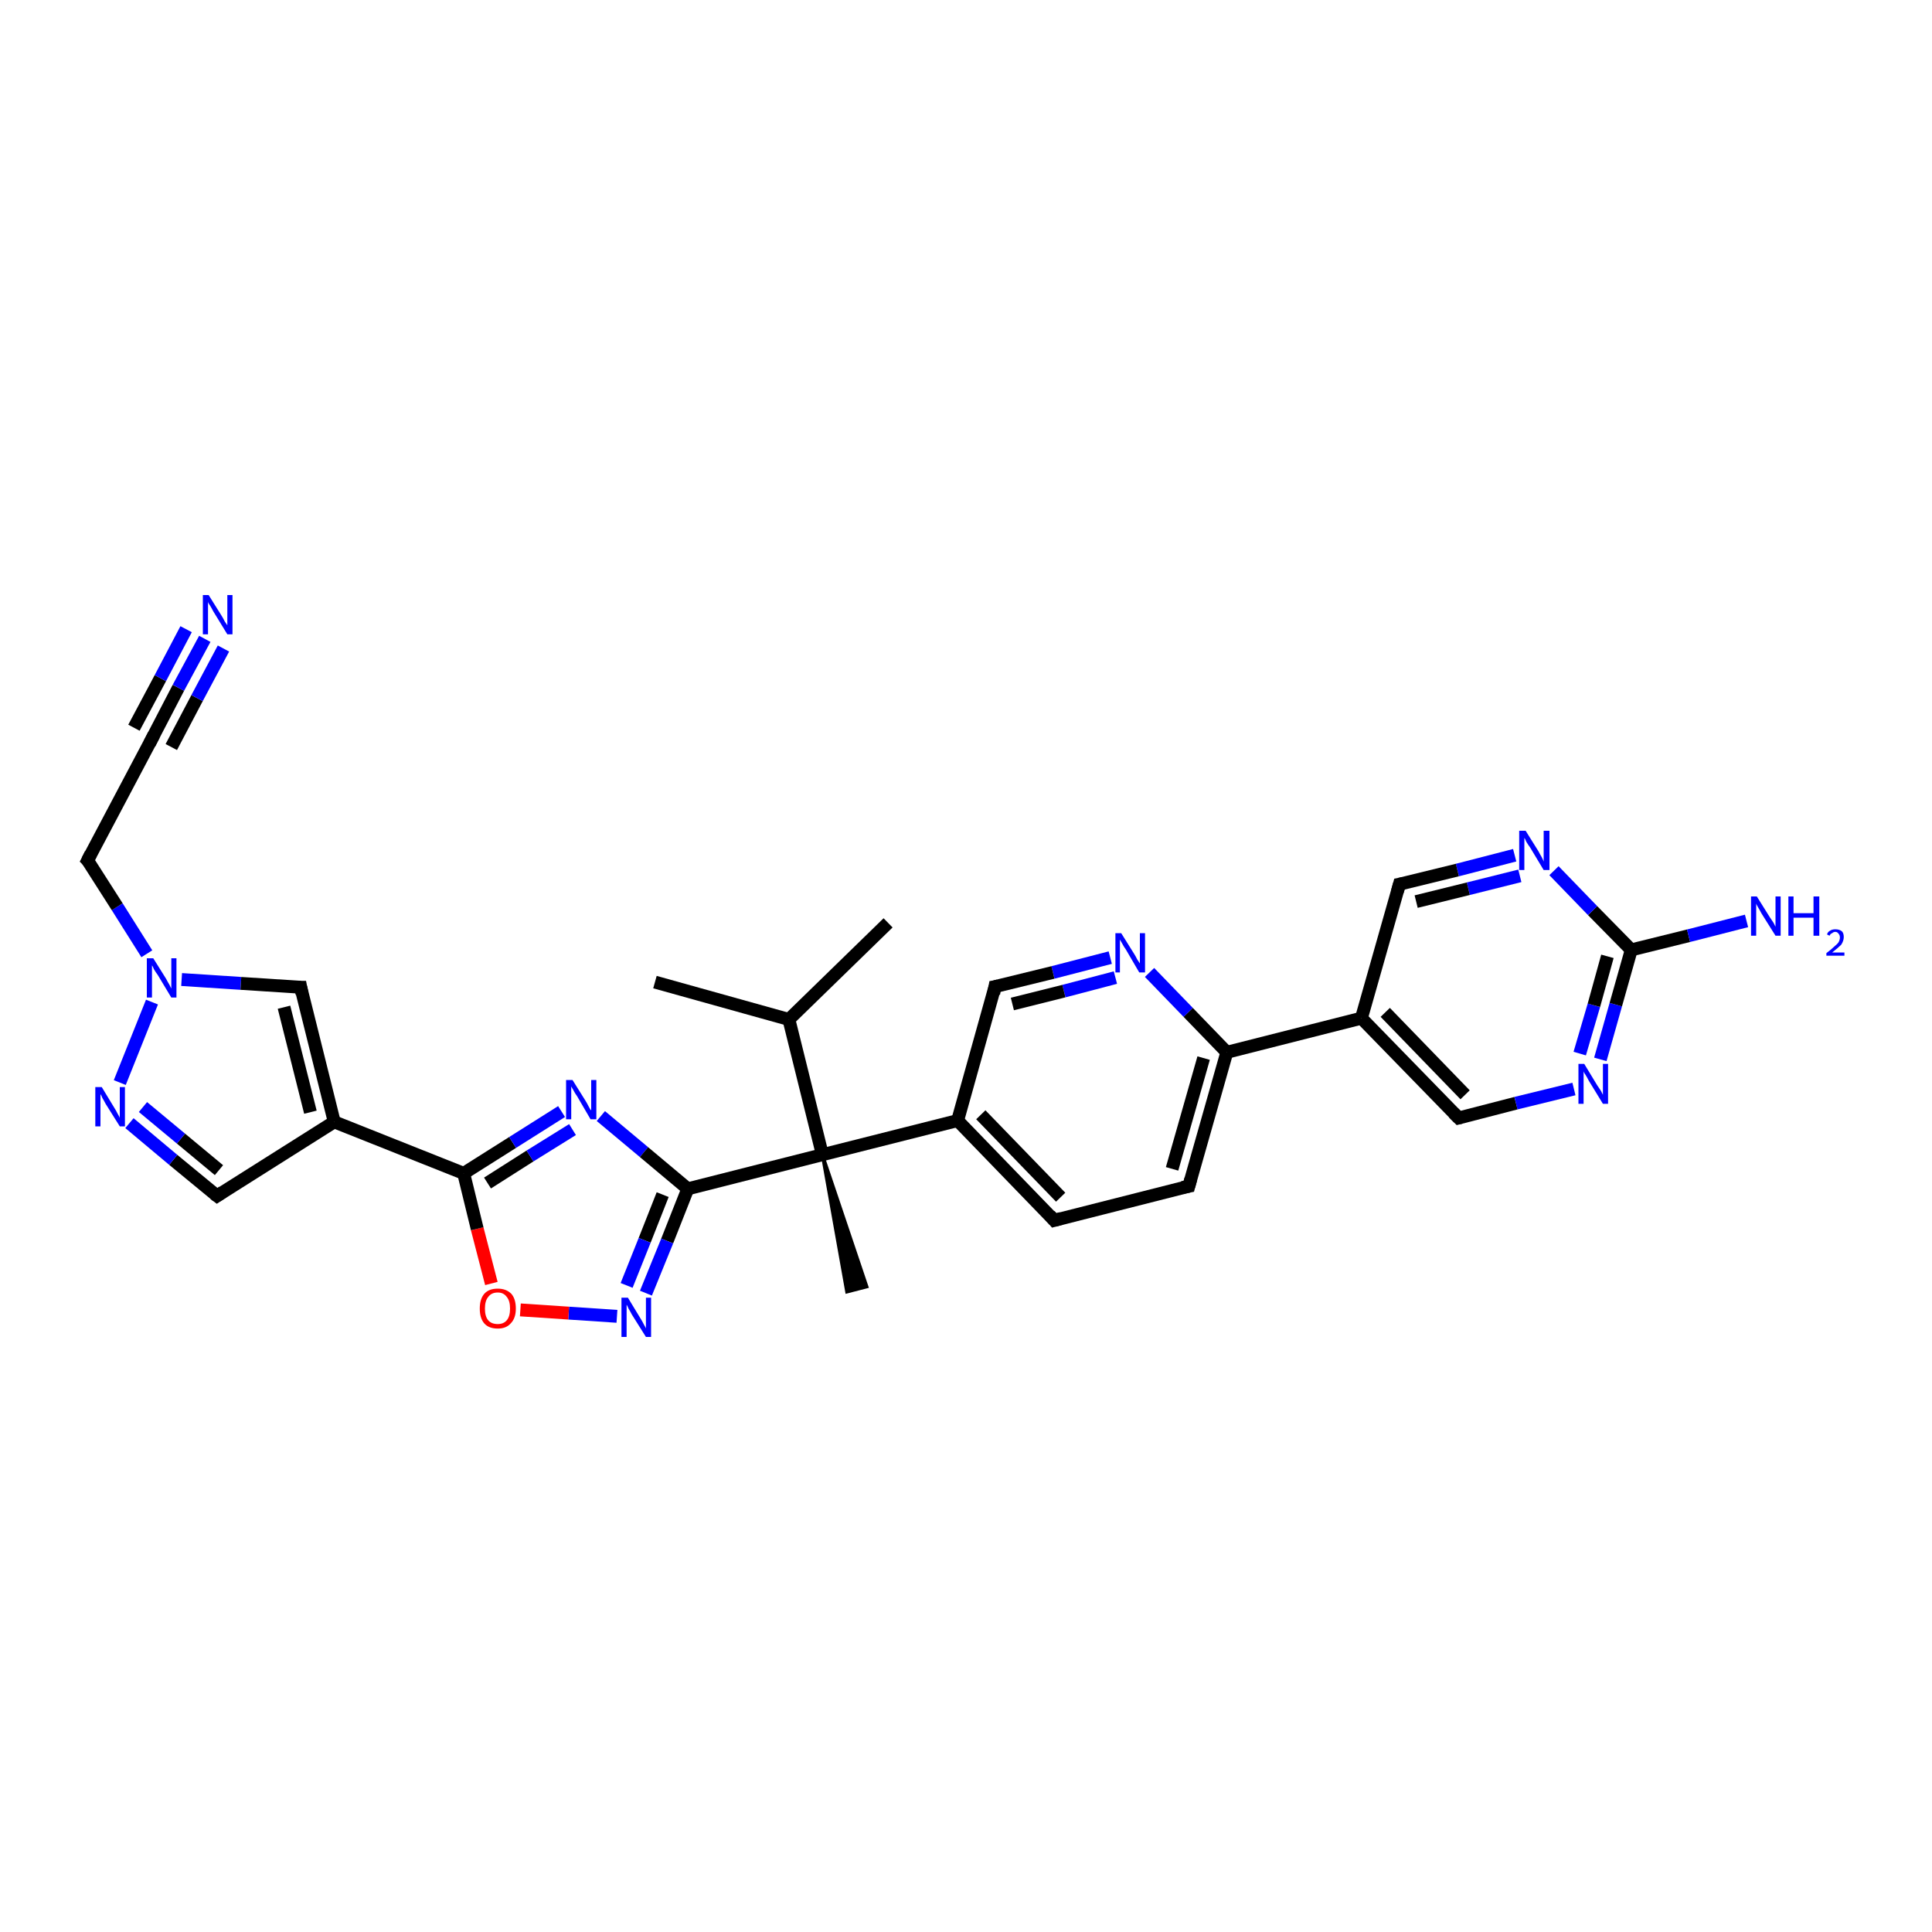 <?xml version='1.0' encoding='iso-8859-1'?>
<svg version='1.1' baseProfile='full'
              xmlns='http://www.w3.org/2000/svg'
                      xmlns:rdkit='http://www.rdkit.org/xml'
                      xmlns:xlink='http://www.w3.org/1999/xlink'
                  xml:space='preserve'
width='300px' height='300px' viewBox='0 0 300 300'>
<!-- END OF HEADER -->
<rect style='opacity:1.0;fill:#FFFFFF;stroke:none' width='300.0' height='300.0' x='0.0' y='0.0'> </rect>
<path class='bond-0 atom-0 atom-1' d='M 101.7,152.5 L 122.5,158.3' style='fill:none;fill-rule:evenodd;stroke:#000000;stroke-width:2.0px;stroke-linecap:butt;stroke-linejoin:miter;stroke-opacity:1' />
<path class='bond-1 atom-1 atom-2' d='M 122.5,158.3 L 137.9,143.3' style='fill:none;fill-rule:evenodd;stroke:#000000;stroke-width:2.0px;stroke-linecap:butt;stroke-linejoin:miter;stroke-opacity:1' />
<path class='bond-2 atom-1 atom-3' d='M 122.5,158.3 L 127.7,179.3' style='fill:none;fill-rule:evenodd;stroke:#000000;stroke-width:2.0px;stroke-linecap:butt;stroke-linejoin:miter;stroke-opacity:1' />
<path class='bond-3 atom-3 atom-4' d='M 127.7,179.3 L 134.6,199.8 L 131.5,200.6 Z' style='fill:#000000;fill-rule:evenodd;fill-opacity:1;stroke:#000000;stroke-width:0.5px;stroke-linecap:butt;stroke-linejoin:miter;stroke-opacity:1;' />
<path class='bond-4 atom-3 atom-5' d='M 127.7,179.3 L 106.8,184.6' style='fill:none;fill-rule:evenodd;stroke:#000000;stroke-width:2.0px;stroke-linecap:butt;stroke-linejoin:miter;stroke-opacity:1' />
<path class='bond-5 atom-5 atom-6' d='M 106.8,184.6 L 103.6,192.7' style='fill:none;fill-rule:evenodd;stroke:#000000;stroke-width:2.0px;stroke-linecap:butt;stroke-linejoin:miter;stroke-opacity:1' />
<path class='bond-5 atom-5 atom-6' d='M 103.6,192.7 L 100.3,200.8' style='fill:none;fill-rule:evenodd;stroke:#0000FF;stroke-width:2.0px;stroke-linecap:butt;stroke-linejoin:miter;stroke-opacity:1' />
<path class='bond-5 atom-5 atom-6' d='M 102.9,185.5 L 100.1,192.6' style='fill:none;fill-rule:evenodd;stroke:#000000;stroke-width:2.0px;stroke-linecap:butt;stroke-linejoin:miter;stroke-opacity:1' />
<path class='bond-5 atom-5 atom-6' d='M 100.1,192.6 L 97.3,199.6' style='fill:none;fill-rule:evenodd;stroke:#0000FF;stroke-width:2.0px;stroke-linecap:butt;stroke-linejoin:miter;stroke-opacity:1' />
<path class='bond-6 atom-6 atom-7' d='M 95.8,204.4 L 88.3,203.9' style='fill:none;fill-rule:evenodd;stroke:#0000FF;stroke-width:2.0px;stroke-linecap:butt;stroke-linejoin:miter;stroke-opacity:1' />
<path class='bond-6 atom-6 atom-7' d='M 88.3,203.9 L 80.8,203.4' style='fill:none;fill-rule:evenodd;stroke:#FF0000;stroke-width:2.0px;stroke-linecap:butt;stroke-linejoin:miter;stroke-opacity:1' />
<path class='bond-7 atom-7 atom-8' d='M 76.3,199.3 L 74.1,190.8' style='fill:none;fill-rule:evenodd;stroke:#FF0000;stroke-width:2.0px;stroke-linecap:butt;stroke-linejoin:miter;stroke-opacity:1' />
<path class='bond-7 atom-7 atom-8' d='M 74.1,190.8 L 72.0,182.2' style='fill:none;fill-rule:evenodd;stroke:#000000;stroke-width:2.0px;stroke-linecap:butt;stroke-linejoin:miter;stroke-opacity:1' />
<path class='bond-8 atom-8 atom-9' d='M 72.0,182.2 L 79.6,177.4' style='fill:none;fill-rule:evenodd;stroke:#000000;stroke-width:2.0px;stroke-linecap:butt;stroke-linejoin:miter;stroke-opacity:1' />
<path class='bond-8 atom-8 atom-9' d='M 79.6,177.4 L 87.2,172.6' style='fill:none;fill-rule:evenodd;stroke:#0000FF;stroke-width:2.0px;stroke-linecap:butt;stroke-linejoin:miter;stroke-opacity:1' />
<path class='bond-8 atom-8 atom-9' d='M 75.7,183.7 L 82.3,179.5' style='fill:none;fill-rule:evenodd;stroke:#000000;stroke-width:2.0px;stroke-linecap:butt;stroke-linejoin:miter;stroke-opacity:1' />
<path class='bond-8 atom-8 atom-9' d='M 82.3,179.5 L 88.9,175.4' style='fill:none;fill-rule:evenodd;stroke:#0000FF;stroke-width:2.0px;stroke-linecap:butt;stroke-linejoin:miter;stroke-opacity:1' />
<path class='bond-9 atom-8 atom-10' d='M 72.0,182.2 L 51.9,174.2' style='fill:none;fill-rule:evenodd;stroke:#000000;stroke-width:2.0px;stroke-linecap:butt;stroke-linejoin:miter;stroke-opacity:1' />
<path class='bond-10 atom-10 atom-11' d='M 51.9,174.2 L 33.7,185.7' style='fill:none;fill-rule:evenodd;stroke:#000000;stroke-width:2.0px;stroke-linecap:butt;stroke-linejoin:miter;stroke-opacity:1' />
<path class='bond-11 atom-11 atom-12' d='M 33.7,185.7 L 26.9,180.1' style='fill:none;fill-rule:evenodd;stroke:#000000;stroke-width:2.0px;stroke-linecap:butt;stroke-linejoin:miter;stroke-opacity:1' />
<path class='bond-11 atom-11 atom-12' d='M 26.9,180.1 L 20.1,174.4' style='fill:none;fill-rule:evenodd;stroke:#0000FF;stroke-width:2.0px;stroke-linecap:butt;stroke-linejoin:miter;stroke-opacity:1' />
<path class='bond-11 atom-11 atom-12' d='M 34.0,181.7 L 28.1,176.8' style='fill:none;fill-rule:evenodd;stroke:#000000;stroke-width:2.0px;stroke-linecap:butt;stroke-linejoin:miter;stroke-opacity:1' />
<path class='bond-11 atom-11 atom-12' d='M 28.1,176.8 L 22.2,171.9' style='fill:none;fill-rule:evenodd;stroke:#0000FF;stroke-width:2.0px;stroke-linecap:butt;stroke-linejoin:miter;stroke-opacity:1' />
<path class='bond-12 atom-12 atom-13' d='M 18.6,168.1 L 23.6,155.6' style='fill:none;fill-rule:evenodd;stroke:#0000FF;stroke-width:2.0px;stroke-linecap:butt;stroke-linejoin:miter;stroke-opacity:1' />
<path class='bond-13 atom-13 atom-14' d='M 22.8,148.1 L 18.2,140.8' style='fill:none;fill-rule:evenodd;stroke:#0000FF;stroke-width:2.0px;stroke-linecap:butt;stroke-linejoin:miter;stroke-opacity:1' />
<path class='bond-13 atom-13 atom-14' d='M 18.2,140.8 L 13.6,133.6' style='fill:none;fill-rule:evenodd;stroke:#000000;stroke-width:2.0px;stroke-linecap:butt;stroke-linejoin:miter;stroke-opacity:1' />
<path class='bond-14 atom-14 atom-15' d='M 13.6,133.6 L 23.7,114.5' style='fill:none;fill-rule:evenodd;stroke:#000000;stroke-width:2.0px;stroke-linecap:butt;stroke-linejoin:miter;stroke-opacity:1' />
<path class='bond-15 atom-15 atom-16' d='M 23.7,114.5 L 27.7,106.8' style='fill:none;fill-rule:evenodd;stroke:#000000;stroke-width:2.0px;stroke-linecap:butt;stroke-linejoin:miter;stroke-opacity:1' />
<path class='bond-15 atom-15 atom-16' d='M 27.7,106.8 L 31.8,99.2' style='fill:none;fill-rule:evenodd;stroke:#0000FF;stroke-width:2.0px;stroke-linecap:butt;stroke-linejoin:miter;stroke-opacity:1' />
<path class='bond-15 atom-15 atom-16' d='M 20.8,113.0 L 24.9,105.3' style='fill:none;fill-rule:evenodd;stroke:#000000;stroke-width:2.0px;stroke-linecap:butt;stroke-linejoin:miter;stroke-opacity:1' />
<path class='bond-15 atom-15 atom-16' d='M 24.9,105.3 L 28.9,97.7' style='fill:none;fill-rule:evenodd;stroke:#0000FF;stroke-width:2.0px;stroke-linecap:butt;stroke-linejoin:miter;stroke-opacity:1' />
<path class='bond-15 atom-15 atom-16' d='M 26.6,116.0 L 30.6,108.4' style='fill:none;fill-rule:evenodd;stroke:#000000;stroke-width:2.0px;stroke-linecap:butt;stroke-linejoin:miter;stroke-opacity:1' />
<path class='bond-15 atom-15 atom-16' d='M 30.6,108.4 L 34.7,100.7' style='fill:none;fill-rule:evenodd;stroke:#0000FF;stroke-width:2.0px;stroke-linecap:butt;stroke-linejoin:miter;stroke-opacity:1' />
<path class='bond-16 atom-13 atom-17' d='M 28.2,152.1 L 37.4,152.7' style='fill:none;fill-rule:evenodd;stroke:#0000FF;stroke-width:2.0px;stroke-linecap:butt;stroke-linejoin:miter;stroke-opacity:1' />
<path class='bond-16 atom-13 atom-17' d='M 37.4,152.7 L 46.7,153.3' style='fill:none;fill-rule:evenodd;stroke:#000000;stroke-width:2.0px;stroke-linecap:butt;stroke-linejoin:miter;stroke-opacity:1' />
<path class='bond-17 atom-3 atom-18' d='M 127.7,179.3 L 148.7,174.0' style='fill:none;fill-rule:evenodd;stroke:#000000;stroke-width:2.0px;stroke-linecap:butt;stroke-linejoin:miter;stroke-opacity:1' />
<path class='bond-18 atom-18 atom-19' d='M 148.7,174.0 L 163.7,189.5' style='fill:none;fill-rule:evenodd;stroke:#000000;stroke-width:2.0px;stroke-linecap:butt;stroke-linejoin:miter;stroke-opacity:1' />
<path class='bond-18 atom-18 atom-19' d='M 152.3,173.1 L 164.7,185.9' style='fill:none;fill-rule:evenodd;stroke:#000000;stroke-width:2.0px;stroke-linecap:butt;stroke-linejoin:miter;stroke-opacity:1' />
<path class='bond-19 atom-19 atom-20' d='M 163.7,189.5 L 184.6,184.2' style='fill:none;fill-rule:evenodd;stroke:#000000;stroke-width:2.0px;stroke-linecap:butt;stroke-linejoin:miter;stroke-opacity:1' />
<path class='bond-20 atom-20 atom-21' d='M 184.6,184.2 L 190.5,163.4' style='fill:none;fill-rule:evenodd;stroke:#000000;stroke-width:2.0px;stroke-linecap:butt;stroke-linejoin:miter;stroke-opacity:1' />
<path class='bond-20 atom-20 atom-21' d='M 182.0,181.5 L 186.9,164.3' style='fill:none;fill-rule:evenodd;stroke:#000000;stroke-width:2.0px;stroke-linecap:butt;stroke-linejoin:miter;stroke-opacity:1' />
<path class='bond-21 atom-21 atom-22' d='M 190.5,163.4 L 184.5,157.2' style='fill:none;fill-rule:evenodd;stroke:#000000;stroke-width:2.0px;stroke-linecap:butt;stroke-linejoin:miter;stroke-opacity:1' />
<path class='bond-21 atom-21 atom-22' d='M 184.5,157.2 L 178.5,151.0' style='fill:none;fill-rule:evenodd;stroke:#0000FF;stroke-width:2.0px;stroke-linecap:butt;stroke-linejoin:miter;stroke-opacity:1' />
<path class='bond-22 atom-22 atom-23' d='M 172.4,148.7 L 163.5,151.0' style='fill:none;fill-rule:evenodd;stroke:#0000FF;stroke-width:2.0px;stroke-linecap:butt;stroke-linejoin:miter;stroke-opacity:1' />
<path class='bond-22 atom-22 atom-23' d='M 163.5,151.0 L 154.5,153.2' style='fill:none;fill-rule:evenodd;stroke:#000000;stroke-width:2.0px;stroke-linecap:butt;stroke-linejoin:miter;stroke-opacity:1' />
<path class='bond-22 atom-22 atom-23' d='M 173.2,151.8 L 165.2,153.9' style='fill:none;fill-rule:evenodd;stroke:#0000FF;stroke-width:2.0px;stroke-linecap:butt;stroke-linejoin:miter;stroke-opacity:1' />
<path class='bond-22 atom-22 atom-23' d='M 165.2,153.9 L 157.2,155.9' style='fill:none;fill-rule:evenodd;stroke:#000000;stroke-width:2.0px;stroke-linecap:butt;stroke-linejoin:miter;stroke-opacity:1' />
<path class='bond-23 atom-21 atom-24' d='M 190.5,163.4 L 211.4,158.1' style='fill:none;fill-rule:evenodd;stroke:#000000;stroke-width:2.0px;stroke-linecap:butt;stroke-linejoin:miter;stroke-opacity:1' />
<path class='bond-24 atom-24 atom-25' d='M 211.4,158.1 L 226.5,173.6' style='fill:none;fill-rule:evenodd;stroke:#000000;stroke-width:2.0px;stroke-linecap:butt;stroke-linejoin:miter;stroke-opacity:1' />
<path class='bond-24 atom-24 atom-25' d='M 215.1,157.2 L 227.5,170.0' style='fill:none;fill-rule:evenodd;stroke:#000000;stroke-width:2.0px;stroke-linecap:butt;stroke-linejoin:miter;stroke-opacity:1' />
<path class='bond-25 atom-25 atom-26' d='M 226.5,173.6 L 235.4,171.3' style='fill:none;fill-rule:evenodd;stroke:#000000;stroke-width:2.0px;stroke-linecap:butt;stroke-linejoin:miter;stroke-opacity:1' />
<path class='bond-25 atom-25 atom-26' d='M 235.4,171.3 L 244.4,169.1' style='fill:none;fill-rule:evenodd;stroke:#0000FF;stroke-width:2.0px;stroke-linecap:butt;stroke-linejoin:miter;stroke-opacity:1' />
<path class='bond-26 atom-26 atom-27' d='M 248.5,164.5 L 250.9,156.0' style='fill:none;fill-rule:evenodd;stroke:#0000FF;stroke-width:2.0px;stroke-linecap:butt;stroke-linejoin:miter;stroke-opacity:1' />
<path class='bond-26 atom-26 atom-27' d='M 250.9,156.0 L 253.3,147.5' style='fill:none;fill-rule:evenodd;stroke:#000000;stroke-width:2.0px;stroke-linecap:butt;stroke-linejoin:miter;stroke-opacity:1' />
<path class='bond-26 atom-26 atom-27' d='M 245.3,163.6 L 247.5,156.1' style='fill:none;fill-rule:evenodd;stroke:#0000FF;stroke-width:2.0px;stroke-linecap:butt;stroke-linejoin:miter;stroke-opacity:1' />
<path class='bond-26 atom-26 atom-27' d='M 247.5,156.1 L 249.6,148.5' style='fill:none;fill-rule:evenodd;stroke:#000000;stroke-width:2.0px;stroke-linecap:butt;stroke-linejoin:miter;stroke-opacity:1' />
<path class='bond-27 atom-27 atom-28' d='M 253.3,147.5 L 262.2,145.3' style='fill:none;fill-rule:evenodd;stroke:#000000;stroke-width:2.0px;stroke-linecap:butt;stroke-linejoin:miter;stroke-opacity:1' />
<path class='bond-27 atom-27 atom-28' d='M 262.2,145.3 L 271.2,143.0' style='fill:none;fill-rule:evenodd;stroke:#0000FF;stroke-width:2.0px;stroke-linecap:butt;stroke-linejoin:miter;stroke-opacity:1' />
<path class='bond-28 atom-27 atom-29' d='M 253.3,147.5 L 247.3,141.4' style='fill:none;fill-rule:evenodd;stroke:#000000;stroke-width:2.0px;stroke-linecap:butt;stroke-linejoin:miter;stroke-opacity:1' />
<path class='bond-28 atom-27 atom-29' d='M 247.3,141.4 L 241.3,135.2' style='fill:none;fill-rule:evenodd;stroke:#0000FF;stroke-width:2.0px;stroke-linecap:butt;stroke-linejoin:miter;stroke-opacity:1' />
<path class='bond-29 atom-29 atom-30' d='M 235.2,132.8 L 226.3,135.1' style='fill:none;fill-rule:evenodd;stroke:#0000FF;stroke-width:2.0px;stroke-linecap:butt;stroke-linejoin:miter;stroke-opacity:1' />
<path class='bond-29 atom-29 atom-30' d='M 226.3,135.1 L 217.3,137.3' style='fill:none;fill-rule:evenodd;stroke:#000000;stroke-width:2.0px;stroke-linecap:butt;stroke-linejoin:miter;stroke-opacity:1' />
<path class='bond-29 atom-29 atom-30' d='M 236.0,136.0 L 228.0,138.0' style='fill:none;fill-rule:evenodd;stroke:#0000FF;stroke-width:2.0px;stroke-linecap:butt;stroke-linejoin:miter;stroke-opacity:1' />
<path class='bond-29 atom-29 atom-30' d='M 228.0,138.0 L 219.9,140.0' style='fill:none;fill-rule:evenodd;stroke:#000000;stroke-width:2.0px;stroke-linecap:butt;stroke-linejoin:miter;stroke-opacity:1' />
<path class='bond-30 atom-9 atom-5' d='M 93.3,173.3 L 100.0,178.9' style='fill:none;fill-rule:evenodd;stroke:#0000FF;stroke-width:2.0px;stroke-linecap:butt;stroke-linejoin:miter;stroke-opacity:1' />
<path class='bond-30 atom-9 atom-5' d='M 100.0,178.9 L 106.8,184.6' style='fill:none;fill-rule:evenodd;stroke:#000000;stroke-width:2.0px;stroke-linecap:butt;stroke-linejoin:miter;stroke-opacity:1' />
<path class='bond-31 atom-17 atom-10' d='M 46.7,153.3 L 51.9,174.2' style='fill:none;fill-rule:evenodd;stroke:#000000;stroke-width:2.0px;stroke-linecap:butt;stroke-linejoin:miter;stroke-opacity:1' />
<path class='bond-31 atom-17 atom-10' d='M 44.1,156.4 L 48.2,172.7' style='fill:none;fill-rule:evenodd;stroke:#000000;stroke-width:2.0px;stroke-linecap:butt;stroke-linejoin:miter;stroke-opacity:1' />
<path class='bond-32 atom-23 atom-18' d='M 154.5,153.2 L 148.7,174.0' style='fill:none;fill-rule:evenodd;stroke:#000000;stroke-width:2.0px;stroke-linecap:butt;stroke-linejoin:miter;stroke-opacity:1' />
<path class='bond-33 atom-30 atom-24' d='M 217.3,137.3 L 211.4,158.1' style='fill:none;fill-rule:evenodd;stroke:#000000;stroke-width:2.0px;stroke-linecap:butt;stroke-linejoin:miter;stroke-opacity:1' />
<path d='M 34.6,185.1 L 33.7,185.7 L 33.3,185.4' style='fill:none;stroke:#000000;stroke-width:2.0px;stroke-linecap:butt;stroke-linejoin:miter;stroke-opacity:1;' />
<path d='M 13.9,133.9 L 13.6,133.6 L 14.1,132.6' style='fill:none;stroke:#000000;stroke-width:2.0px;stroke-linecap:butt;stroke-linejoin:miter;stroke-opacity:1;' />
<path d='M 23.2,115.5 L 23.7,114.5 L 23.9,114.1' style='fill:none;stroke:#000000;stroke-width:2.0px;stroke-linecap:butt;stroke-linejoin:miter;stroke-opacity:1;' />
<path d='M 46.2,153.3 L 46.7,153.3 L 46.9,154.3' style='fill:none;stroke:#000000;stroke-width:2.0px;stroke-linecap:butt;stroke-linejoin:miter;stroke-opacity:1;' />
<path d='M 163.0,188.7 L 163.7,189.5 L 164.8,189.2' style='fill:none;stroke:#000000;stroke-width:2.0px;stroke-linecap:butt;stroke-linejoin:miter;stroke-opacity:1;' />
<path d='M 183.6,184.4 L 184.6,184.2 L 184.9,183.1' style='fill:none;stroke:#000000;stroke-width:2.0px;stroke-linecap:butt;stroke-linejoin:miter;stroke-opacity:1;' />
<path d='M 155.0,153.1 L 154.5,153.2 L 154.3,154.3' style='fill:none;stroke:#000000;stroke-width:2.0px;stroke-linecap:butt;stroke-linejoin:miter;stroke-opacity:1;' />
<path d='M 225.7,172.8 L 226.5,173.6 L 226.9,173.5' style='fill:none;stroke:#000000;stroke-width:2.0px;stroke-linecap:butt;stroke-linejoin:miter;stroke-opacity:1;' />
<path d='M 217.8,137.2 L 217.3,137.3 L 217.0,138.4' style='fill:none;stroke:#000000;stroke-width:2.0px;stroke-linecap:butt;stroke-linejoin:miter;stroke-opacity:1;' />
<path class='atom-6' d='M 97.5 201.5
L 99.5 204.8
Q 99.7 205.1, 100.0 205.7
Q 100.3 206.2, 100.3 206.3
L 100.3 201.5
L 101.1 201.5
L 101.1 207.6
L 100.3 207.6
L 98.1 204.1
Q 97.9 203.7, 97.6 203.2
Q 97.4 202.7, 97.3 202.6
L 97.3 207.6
L 96.5 207.6
L 96.5 201.5
L 97.5 201.5
' fill='#0000FF'/>
<path class='atom-7' d='M 74.5 203.2
Q 74.5 201.7, 75.2 200.9
Q 75.9 200.1, 77.3 200.1
Q 78.6 200.1, 79.4 200.9
Q 80.1 201.7, 80.1 203.2
Q 80.1 204.7, 79.3 205.5
Q 78.6 206.3, 77.3 206.3
Q 75.9 206.3, 75.2 205.5
Q 74.5 204.7, 74.5 203.2
M 77.3 205.6
Q 78.2 205.6, 78.7 205.0
Q 79.2 204.4, 79.2 203.2
Q 79.2 202.0, 78.7 201.4
Q 78.2 200.7, 77.3 200.7
Q 76.3 200.7, 75.8 201.4
Q 75.3 202.0, 75.3 203.2
Q 75.3 204.4, 75.8 205.0
Q 76.3 205.6, 77.3 205.6
' fill='#FF0000'/>
<path class='atom-9' d='M 88.9 167.7
L 90.9 170.9
Q 91.1 171.2, 91.4 171.8
Q 91.7 172.4, 91.8 172.4
L 91.8 167.7
L 92.6 167.7
L 92.6 173.8
L 91.7 173.8
L 89.6 170.2
Q 89.3 169.8, 89.1 169.4
Q 88.8 168.9, 88.7 168.7
L 88.7 173.8
L 87.9 173.8
L 87.9 167.7
L 88.9 167.7
' fill='#0000FF'/>
<path class='atom-12' d='M 15.8 168.8
L 17.8 172.1
Q 18.0 172.4, 18.3 173.0
Q 18.6 173.5, 18.6 173.6
L 18.6 168.8
L 19.4 168.8
L 19.4 174.9
L 18.6 174.9
L 16.4 171.4
Q 16.2 171.0, 15.9 170.5
Q 15.7 170.0, 15.6 169.9
L 15.6 174.9
L 14.8 174.9
L 14.8 168.8
L 15.8 168.8
' fill='#0000FF'/>
<path class='atom-13' d='M 23.8 148.8
L 25.8 152.0
Q 26.0 152.4, 26.3 152.9
Q 26.6 153.5, 26.6 153.5
L 26.6 148.8
L 27.4 148.8
L 27.4 154.9
L 26.6 154.9
L 24.5 151.4
Q 24.2 151.0, 23.9 150.5
Q 23.7 150.0, 23.6 149.9
L 23.6 154.9
L 22.8 154.9
L 22.8 148.8
L 23.8 148.8
' fill='#0000FF'/>
<path class='atom-16' d='M 32.4 92.4
L 34.4 95.6
Q 34.6 95.9, 34.9 96.5
Q 35.3 97.1, 35.3 97.1
L 35.3 92.4
L 36.1 92.4
L 36.1 98.5
L 35.3 98.5
L 33.1 94.9
Q 32.9 94.5, 32.6 94.0
Q 32.3 93.6, 32.3 93.4
L 32.3 98.5
L 31.5 98.5
L 31.5 92.4
L 32.4 92.4
' fill='#0000FF'/>
<path class='atom-22' d='M 174.1 144.9
L 176.1 148.1
Q 176.3 148.4, 176.6 149.0
Q 177.0 149.6, 177.0 149.6
L 177.0 144.9
L 177.8 144.9
L 177.8 151.0
L 176.9 151.0
L 174.8 147.4
Q 174.5 147.0, 174.3 146.6
Q 174.0 146.1, 173.9 145.9
L 173.9 151.0
L 173.2 151.0
L 173.2 144.9
L 174.1 144.9
' fill='#0000FF'/>
<path class='atom-26' d='M 246.0 165.2
L 248.0 168.5
Q 248.2 168.8, 248.6 169.4
Q 248.9 170.0, 248.9 170.0
L 248.9 165.2
L 249.7 165.2
L 249.7 171.4
L 248.9 171.4
L 246.7 167.8
Q 246.5 167.4, 246.2 166.9
Q 245.9 166.5, 245.9 166.3
L 245.9 171.4
L 245.1 171.4
L 245.1 165.2
L 246.0 165.2
' fill='#0000FF'/>
<path class='atom-28' d='M 272.8 139.2
L 274.8 142.4
Q 275.0 142.7, 275.4 143.3
Q 275.7 143.9, 275.7 143.9
L 275.7 139.2
L 276.5 139.2
L 276.5 145.3
L 275.7 145.3
L 273.5 141.8
Q 273.3 141.4, 273.0 140.9
Q 272.7 140.4, 272.7 140.3
L 272.7 145.3
L 271.9 145.3
L 271.9 139.2
L 272.8 139.2
' fill='#0000FF'/>
<path class='atom-28' d='M 277.7 139.2
L 278.5 139.2
L 278.5 141.8
L 281.6 141.8
L 281.6 139.2
L 282.5 139.2
L 282.5 145.3
L 281.6 145.3
L 281.6 142.5
L 278.5 142.5
L 278.5 145.3
L 277.7 145.3
L 277.7 139.2
' fill='#0000FF'/>
<path class='atom-28' d='M 283.7 145.1
Q 283.8 144.7, 284.2 144.5
Q 284.5 144.3, 285.0 144.3
Q 285.6 144.3, 286.0 144.6
Q 286.3 144.9, 286.3 145.5
Q 286.3 146.1, 285.9 146.7
Q 285.4 147.2, 284.5 147.9
L 286.4 147.9
L 286.4 148.4
L 283.6 148.4
L 283.6 148.0
Q 284.4 147.4, 284.8 147.0
Q 285.3 146.6, 285.5 146.3
Q 285.7 145.9, 285.7 145.6
Q 285.7 145.2, 285.5 145.0
Q 285.3 144.7, 285.0 144.7
Q 284.7 144.7, 284.5 144.9
Q 284.2 145.0, 284.1 145.3
L 283.7 145.1
' fill='#0000FF'/>
<path class='atom-29' d='M 236.9 129.0
L 238.9 132.2
Q 239.1 132.6, 239.4 133.1
Q 239.7 133.7, 239.7 133.8
L 239.7 129.0
L 240.6 129.0
L 240.6 135.1
L 239.7 135.1
L 237.6 131.6
Q 237.3 131.2, 237.0 130.7
Q 236.8 130.2, 236.7 130.1
L 236.7 135.1
L 235.9 135.1
L 235.9 129.0
L 236.9 129.0
' fill='#0000FF'/>
</svg>
